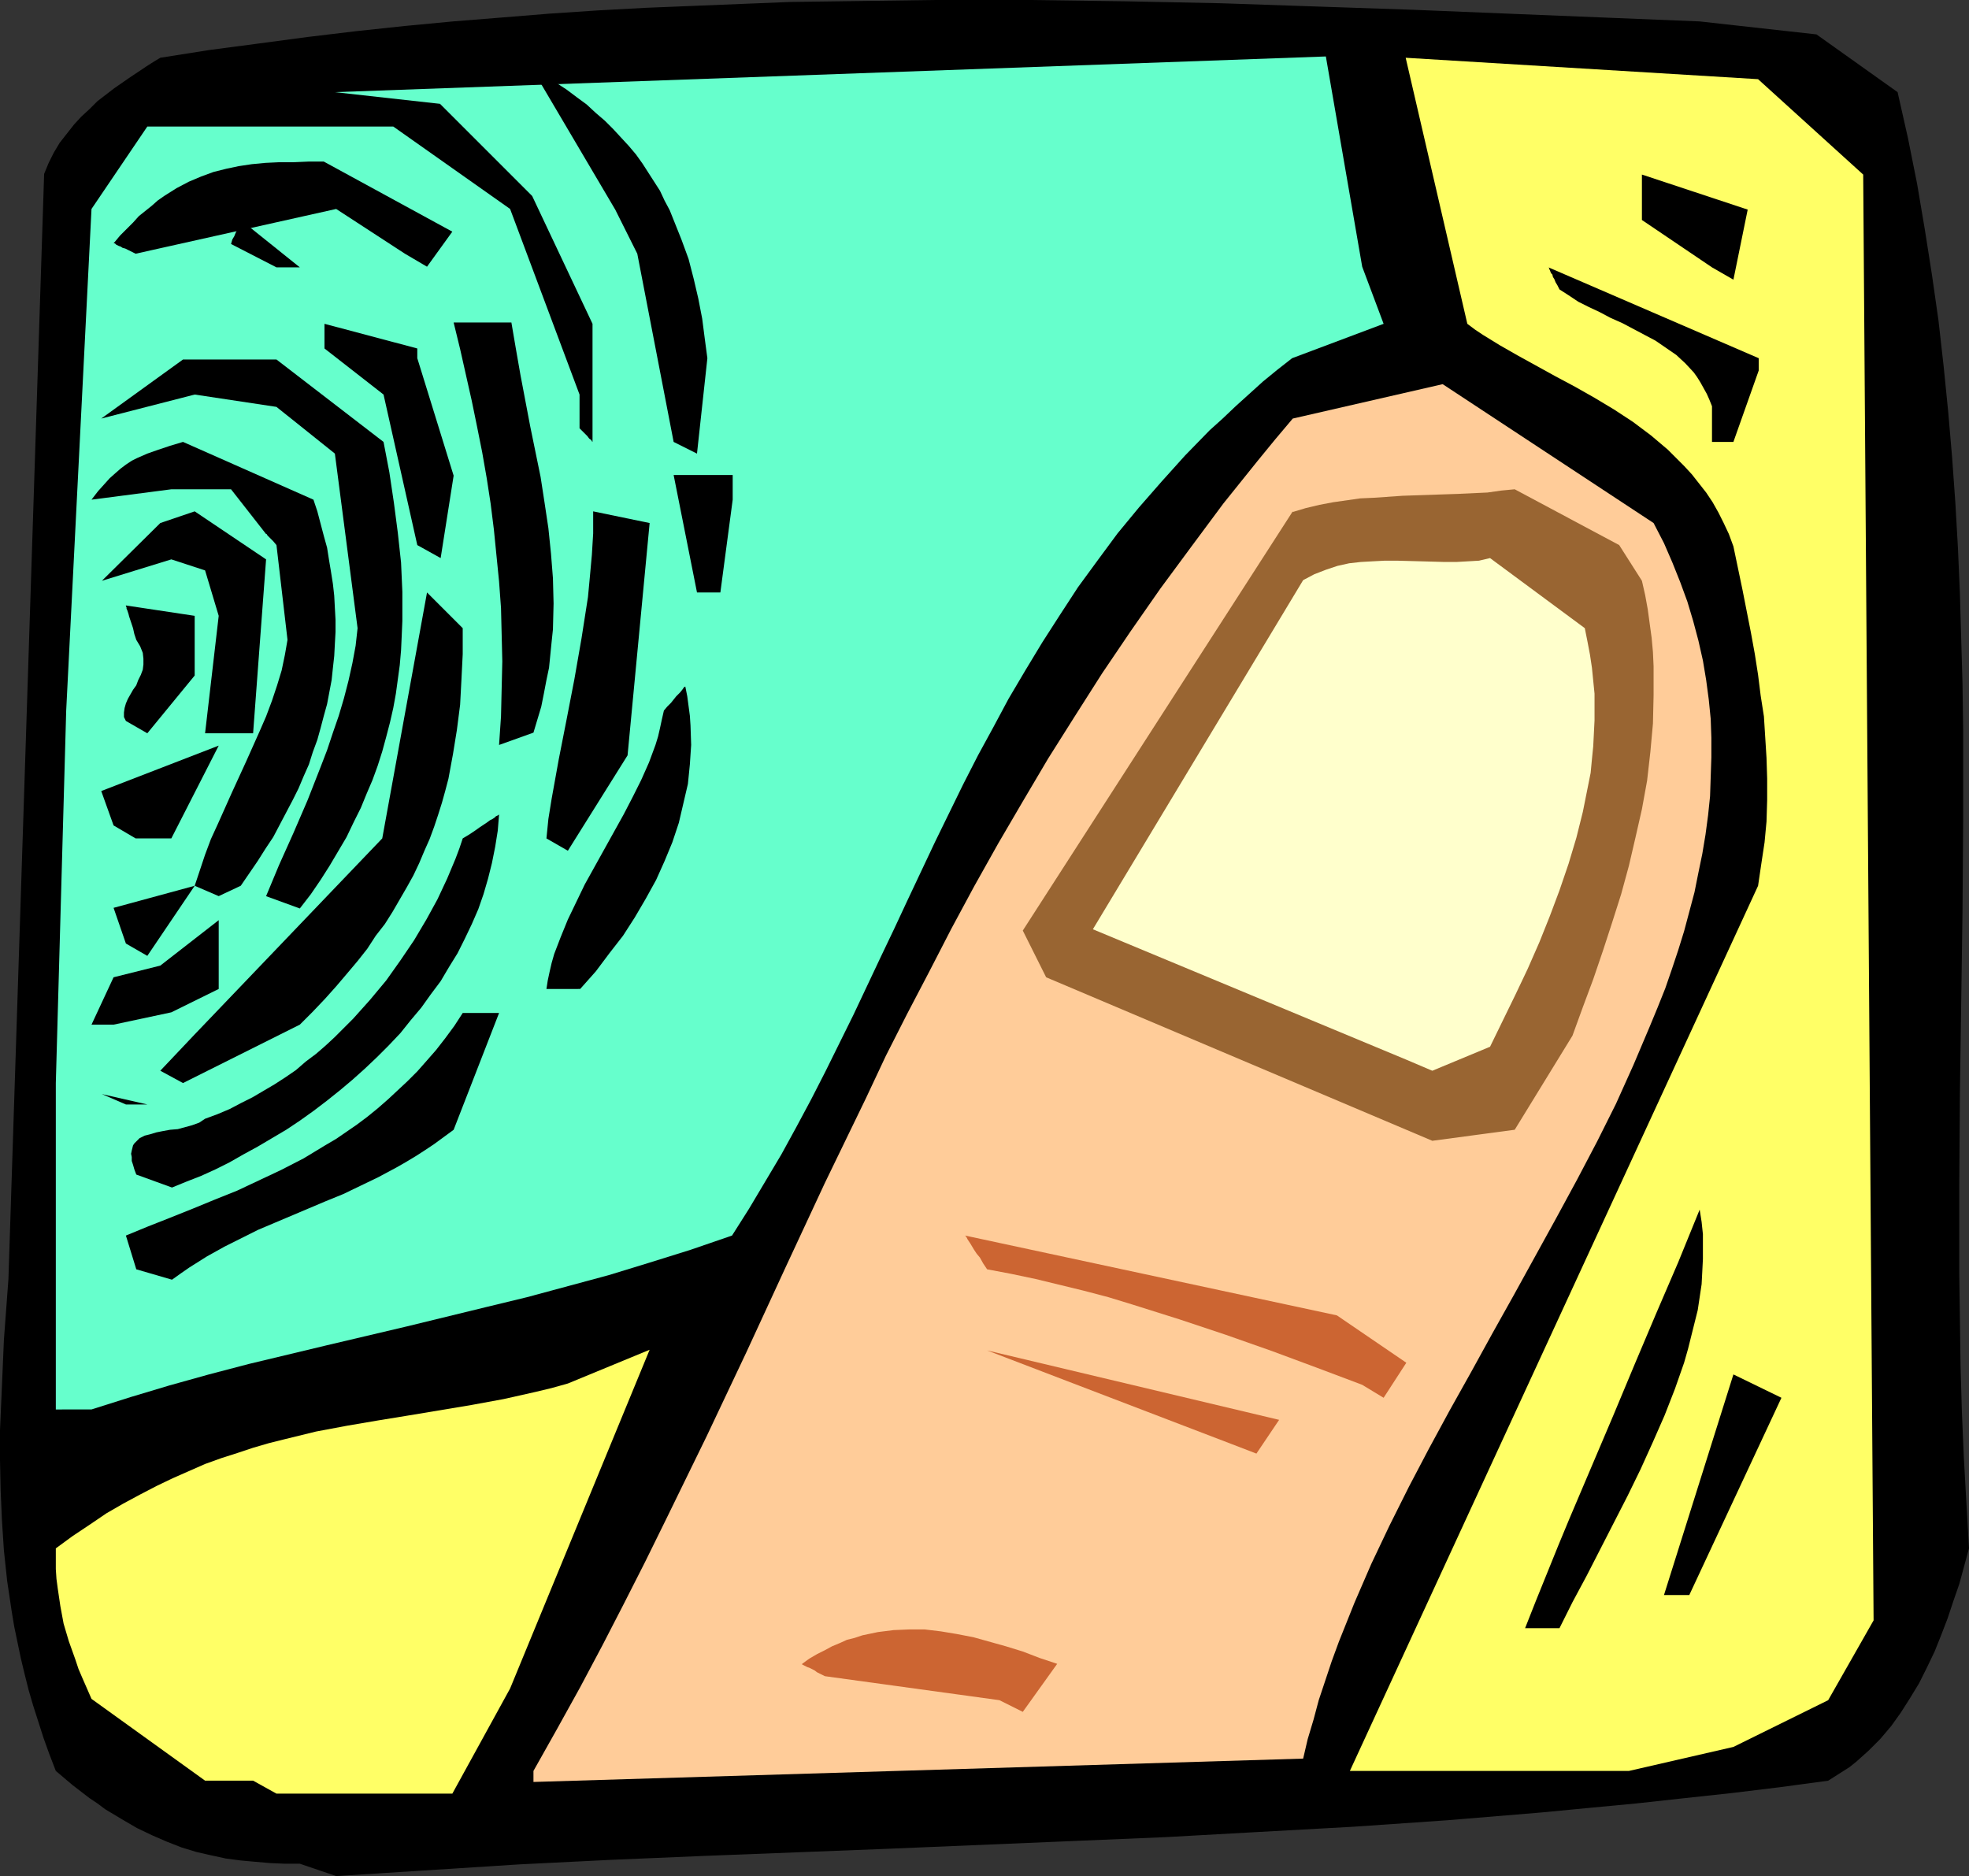 <?xml version="1.0" encoding="UTF-8" standalone="no"?>
<svg
   version="1.0"
   width="129.724mm"
   height="123.604mm"
   id="svg33"
   sodipodi:docname="Fingerprint 05.wmf"
   xmlns:inkscape="http://www.inkscape.org/namespaces/inkscape"
   xmlns:sodipodi="http://sodipodi.sourceforge.net/DTD/sodipodi-0.dtd"
   xmlns="http://www.w3.org/2000/svg"
   xmlns:svg="http://www.w3.org/2000/svg">
  <rect width="100%" height="100%" fill="#333333" stroke="none"/>
  <sodipodi:namedview
     id="namedview33"
     pagecolor="#ffffff"
     bordercolor="#000000"
     borderopacity="0.25"
     inkscape:showpageshadow="2"
     inkscape:pageopacity="0.0"
     inkscape:pagecheckerboard="0"
     inkscape:deskcolor="#d1d1d1"
     inkscape:document-units="mm" />
  <defs
     id="defs1">
    <pattern
       id="WMFhbasepattern"
       patternUnits="userSpaceOnUse"
       width="6"
       height="6"
       x="0"
       y="0" />
  </defs>
  <path
     style="fill:#000000;fill-opacity:1;fill-rule:evenodd;stroke:none"
     d="M 74.659,464.095 H 70.942 l -3.717,-0.162 -3.717,-0.323 -3.555,-0.323 -3.717,-0.485 -3.717,-0.808 -3.555,-0.808 -3.717,-1.131 -3.717,-1.454 -3.717,-1.616 -3.717,-1.778 -3.878,-2.262 -4.04,-2.424 -1.939,-1.454 -1.939,-1.293 -4.202,-3.232 -2.101,-1.778 -2.101,-1.778 -1.616,-4.201 -1.454,-4.04 L 9.534,428.706 8.242,424.666 7.11,420.788 6.141,416.91 5.171,412.87 4.363,408.992 3.555,405.113 2.909,401.235 1.778,393.64 0.97,386.046 0.485,378.612 0.162,371.179 0,363.584 v -7.433 l 0.323,-7.433 0.323,-7.433 0.323,-7.595 1.131,-15.19 8.888,-275.193 1.131,-2.747 1.293,-2.585 1.454,-2.424 1.778,-2.262 1.778,-2.262 1.778,-1.939 2.101,-1.939 1.939,-1.939 2.101,-1.616 2.101,-1.616 2.101,-1.454 2.101,-1.454 1.939,-1.293 1.939,-1.293 1.778,-1.131 L 39.915,14.382 52.197,12.443 64.478,10.827 76.598,9.211 88.718,7.756 100.838,6.464 112.797,5.333 124.917,4.363 136.875,3.393 148.995,2.585 160.953,1.939 172.912,1.454 184.87,0.97 196.829,0.485 208.787,0.323 232.704,0 h 23.755 l 23.755,0.323 23.755,0.485 23.755,0.808 23.917,0.808 23.755,0.97 47.834,1.939 29.088,3.232 20.2,14.382 2.586,11.473 2.262,11.312 1.939,11.473 1.778,11.312 1.616,11.312 1.293,11.473 1.131,11.312 0.97,11.312 0.808,11.312 0.646,11.312 0.485,11.312 0.323,11.312 0.323,11.15 0.162,11.473 v 22.461 l -0.162,22.623 -0.646,45.246 -0.162,22.623 v 22.623 l 0.162,11.312 0.162,11.473 0.323,11.312 0.485,11.312 0.646,11.473 0.646,11.312 -2.424,8.888 -1.454,4.201 -1.454,4.363 -1.616,4.201 -1.616,4.04 -1.939,4.04 -1.939,3.878 -2.262,3.717 -2.262,3.555 -2.424,3.393 -2.747,3.232 -2.909,2.909 -3.07,2.747 -1.616,1.293 -1.778,1.131 -1.778,1.131 -1.778,1.131 -11.958,1.616 -11.958,1.454 -11.958,1.293 -11.797,1.293 -11.958,1.131 -11.797,1.131 -23.432,1.939 -23.432,1.616 -23.432,1.293 -23.27,1.293 -23.109,0.97 -46.218,1.939 -45.894,1.778 -22.947,0.97 -22.786,1.131 -22.786,1.454 -22.786,1.454 z"
     id="path1" />
  <path
     style="fill:#ffff66;fill-opacity:1;fill-rule:evenodd;stroke:none"
     d="M 63.024,443.411 H 51.066 l -28.28,-20.361 -1.131,-2.585 -1.131,-2.585 -0.97,-2.262 -0.808,-2.424 -0.808,-2.262 -0.808,-2.262 -1.293,-4.363 -0.808,-4.363 -0.646,-4.363 -0.323,-2.424 -0.162,-2.424 v -2.424 -2.747 l 4.202,-3.07 4.363,-2.909 4.04,-2.747 4.202,-2.424 4.202,-2.262 4.04,-2.101 4.04,-1.939 4.04,-1.778 4.04,-1.778 4.04,-1.454 4.04,-1.293 3.878,-1.293 3.878,-1.131 3.878,-0.97 7.918,-1.939 7.757,-1.454 7.595,-1.293 7.918,-1.293 7.757,-1.293 7.757,-1.293 7.918,-1.454 7.918,-1.778 4.04,-0.97 4.04,-1.131 20.362,-8.403 -34.744,84.352 -14.382,26.178 H 68.842 Z"
     id="path2" />
  <path
     style="fill:#ffcc99;fill-opacity:1;fill-rule:evenodd;stroke:none"
     d="m 132.835,440.987 5.818,-10.342 5.818,-10.504 5.494,-10.342 5.333,-10.342 5.333,-10.504 5.171,-10.504 10.181,-20.845 9.858,-20.845 9.696,-21.007 9.858,-21.169 10.181,-21.007 5.01,-10.665 5.333,-10.504 5.494,-10.504 5.494,-10.665 5.656,-10.504 5.979,-10.665 6.141,-10.504 6.302,-10.665 6.626,-10.504 6.787,-10.665 7.11,-10.504 7.434,-10.665 7.757,-10.504 7.918,-10.665 8.565,-10.665 4.363,-5.333 4.363,-5.171 37.33,-8.564 52.52,34.581 2.586,5.009 2.101,4.848 1.939,4.848 1.778,4.848 1.454,4.848 1.293,4.848 1.131,5.009 0.808,4.848 0.646,4.848 0.485,4.848 0.162,4.686 v 4.848 l -0.162,4.848 -0.162,4.848 -0.485,4.686 -0.646,4.848 -0.808,4.848 -0.97,4.686 -0.97,4.848 -1.293,4.848 -1.293,4.848 -1.454,4.686 -1.616,4.848 -1.616,4.686 -1.939,4.848 -1.939,4.686 -4.04,9.534 -4.363,9.696 -4.686,9.372 -5.01,9.534 -5.171,9.534 -10.504,19.068 -5.333,9.534 -5.333,9.696 -5.333,9.534 -5.171,9.534 -5.01,9.534 -4.848,9.696 -4.525,9.534 -4.202,9.696 -1.939,4.848 -1.939,4.848 -1.778,4.848 -1.616,4.848 -1.616,4.848 -1.293,4.848 -1.454,4.848 -1.131,4.848 -191.657,5.817 z"
     id="path3" />
  <path
     style="fill:#ffff66;fill-opacity:1;fill-rule:evenodd;stroke:none"
     d="m 336.128,440.987 101.646,-220.413 0.808,-5.494 0.808,-5.333 0.485,-5.171 0.162,-5.333 v -5.333 l -0.162,-5.171 -0.323,-5.171 -0.323,-5.171 -0.808,-5.171 -0.646,-5.171 -0.808,-5.171 -0.97,-5.333 -2.101,-10.665 -2.262,-10.827 -1.131,-3.07 -1.293,-2.747 -1.293,-2.585 -1.454,-2.585 -1.616,-2.424 -1.778,-2.262 -1.778,-2.262 -1.939,-2.101 -1.939,-1.939 -2.101,-2.101 -2.101,-1.778 -2.101,-1.778 -4.525,-3.393 -4.686,-3.07 -4.848,-2.909 -4.848,-2.747 -4.848,-2.585 -4.686,-2.585 -4.686,-2.585 -4.525,-2.585 -4.202,-2.585 -1.939,-1.293 -1.939,-1.454 -15.352,-66.253 87.749,5.333 26.179,23.754 2.586,360.029 -11.312,19.876 -23.594,11.635 -26.018,5.979 h -64.155 z"
     id="path4" />
  <path
     style="fill:#cc6532;fill-opacity:1;fill-rule:evenodd;stroke:none"
     d="m 248.864,423.373 -43.47,-5.979 -0.97,-0.485 -0.97,-0.485 -0.646,-0.485 -0.646,-0.323 -0.646,-0.323 -0.485,-0.162 -0.323,-0.162 -0.323,-0.162 -0.323,-0.162 -0.323,-0.162 v -0.162 l 1.778,-1.293 1.939,-1.131 1.939,-0.97 1.778,-0.97 1.939,-0.808 1.778,-0.808 1.939,-0.485 1.939,-0.646 3.878,-0.808 3.878,-0.485 3.878,-0.162 h 3.878 l 4.04,0.485 3.878,0.646 4.202,0.808 4.04,1.131 4.04,1.131 4.202,1.293 4.202,1.616 4.363,1.454 -8.565,11.958 z"
     id="path5" />
  <path
     style="fill:#000000;fill-opacity:1;fill-rule:evenodd;stroke:none"
     d="m 379.76,405.437 2.747,-6.949 2.747,-6.787 2.747,-6.787 2.747,-6.625 5.494,-12.927 5.494,-12.927 5.333,-12.766 5.333,-12.604 5.494,-12.766 5.333,-13.089 0.485,3.07 0.323,3.07 v 3.07 3.07 l -0.162,3.232 -0.162,3.07 -0.485,3.232 -0.485,3.232 -0.808,3.232 -0.808,3.232 -0.808,3.232 -0.97,3.393 -1.131,3.232 -1.131,3.232 -2.586,6.625 -2.909,6.625 -3.07,6.787 -3.232,6.625 -3.394,6.625 -6.787,13.251 -3.555,6.625 -3.232,6.464 z"
     id="path6" />
  <path
     style="fill:#000000;fill-opacity:1;fill-rule:evenodd;stroke:none"
     d="m 414.342,397.195 17.291,-54.942 11.958,5.817 -22.947,49.124 z"
     id="path7" />
  <path
     style="fill:#cc6532;fill-opacity:1;fill-rule:evenodd;stroke:none"
     d="m 306.555,359.544 -60.762,-23.269 72.72,17.29 -5.656,8.403 z"
     id="path8" />
  <path
     style="fill:#66ffcc;fill-opacity:1;fill-rule:evenodd;stroke:none"
     d="M 13.898,350.98 V 269.699 L 16.483,176.944 22.786,52.033 36.683,31.511 h 26.341 34.906 l 29.088,20.522 17.291,46.216 v 8.403 l 0.646,0.646 0.485,0.485 0.808,0.808 0.485,0.646 0.485,0.323 0.162,0.323 0.162,0.162 v 0 -29.41 L 132.512,48.801 109.565,25.855 83.386,22.946 330.148,14.059 l 9.05,52.356 5.333,14.22 -22.786,8.564 -3.717,2.909 -3.555,2.909 -3.394,3.07 -3.394,3.07 -3.232,3.07 -3.232,2.909 -6.141,6.302 -5.818,6.464 -5.656,6.464 -5.333,6.464 -5.01,6.787 -4.848,6.625 -4.525,6.948 -4.363,6.787 -4.202,6.948 -4.202,7.11 -3.717,6.949 -3.878,7.11 -3.717,7.272 -6.949,14.22 -6.787,14.382 -3.394,7.272 -3.394,7.11 -6.787,14.382 -6.949,14.059 -3.555,6.948 -3.717,6.949 -3.717,6.787 -4.04,6.787 -4.04,6.787 -4.202,6.625 -10.342,3.555 -10.342,3.232 -10.019,3.07 -10.181,2.747 -10.181,2.747 -10.019,2.424 -19.877,4.848 -19.877,4.686 -19.554,4.686 -9.858,2.585 -9.858,2.747 -9.696,2.909 -9.696,3.07 z"
     id="path9" />
  <path
     style="fill:#cc6532;fill-opacity:1;fill-rule:evenodd;stroke:none"
     d="m 339.198,344.839 -11.15,-4.201 -11.312,-4.201 -11.474,-4.04 -11.635,-3.878 -11.797,-3.717 -5.818,-1.778 -6.141,-1.616 -5.979,-1.454 -5.979,-1.454 -6.141,-1.293 -5.979,-1.131 -0.97,-1.454 -0.808,-1.454 -0.808,-0.97 -0.646,-0.97 -0.485,-0.808 -0.485,-0.808 -0.323,-0.485 -0.323,-0.485 -0.162,-0.323 -0.162,-0.323 -0.323,-0.323 v 0 l 92.597,19.876 17.291,11.796 -5.656,8.726 z"
     id="path10" />
  <path
     style="fill:#000000;fill-opacity:1;fill-rule:evenodd;stroke:none"
     d="m 33.936,316.076 -2.586,-8.403 5.494,-2.262 5.333,-2.101 5.656,-2.262 5.494,-2.262 5.656,-2.262 5.494,-2.585 5.494,-2.585 5.656,-2.909 5.333,-3.232 2.747,-1.616 2.586,-1.778 2.586,-1.778 2.586,-1.939 2.586,-2.101 2.586,-2.262 2.424,-2.262 2.424,-2.262 2.424,-2.424 2.424,-2.747 2.262,-2.585 2.262,-2.909 2.262,-3.07 2.101,-3.232 h 9.05 l -11.312,29.087 -2.424,1.778 -2.424,1.778 -2.424,1.616 -2.262,1.454 -2.424,1.454 -2.262,1.293 -4.525,2.424 -4.363,2.101 -4.363,2.101 -4.363,1.778 -4.202,1.778 -8.403,3.555 -4.202,1.778 -4.202,2.101 -4.202,2.101 -4.363,2.424 -4.363,2.747 -2.101,1.454 -2.262,1.616 z"
     id="path11" />
  <path
     style="fill:#000000;fill-opacity:1;fill-rule:evenodd;stroke:none"
     d="m 33.936,292.483 -0.485,-1.293 -0.323,-1.131 -0.323,-0.97 v -0.97 l -0.162,-0.808 0.162,-0.808 0.162,-0.646 0.162,-0.646 0.323,-0.485 0.485,-0.485 0.808,-0.808 1.293,-0.646 1.293,-0.323 1.616,-0.485 1.616,-0.323 1.778,-0.323 1.939,-0.162 1.778,-0.485 1.778,-0.485 1.778,-0.646 1.454,-0.97 3.07,-1.131 3.07,-1.293 2.747,-1.454 2.909,-1.454 2.747,-1.616 2.747,-1.616 2.747,-1.778 2.586,-1.778 2.424,-2.101 2.586,-1.939 2.424,-2.101 2.262,-2.101 4.525,-4.525 4.202,-4.686 4.04,-4.848 3.555,-5.009 3.394,-5.009 3.07,-5.171 2.747,-5.009 2.424,-5.171 2.101,-5.009 0.97,-2.585 0.808,-2.424 1.616,-0.97 1.454,-0.97 1.131,-0.808 0.97,-0.646 0.97,-0.646 0.646,-0.485 0.646,-0.323 0.485,-0.323 0.323,-0.323 0.323,-0.162 0.323,-0.162 0.162,-0.162 -0.323,4.04 -0.646,4.04 -0.808,4.04 -0.97,3.878 -1.131,3.878 -1.293,3.717 -1.616,3.717 -1.778,3.717 -1.778,3.555 -2.101,3.393 -2.101,3.555 -2.424,3.232 -2.424,3.393 -2.586,3.07 -2.586,3.232 -2.909,3.07 -2.909,2.909 -3.07,2.909 -3.07,2.747 -3.07,2.585 -3.232,2.585 -3.394,2.585 -3.394,2.424 -3.394,2.262 -3.555,2.101 -3.555,2.101 -3.555,1.939 -3.394,1.939 -3.555,1.778 -3.555,1.616 -3.717,1.454 -3.555,1.454 z"
     id="path12" />
  <path
     style="fill:#996532;fill-opacity:1;fill-rule:evenodd;stroke:none"
     d="m 350.187,281.333 -89.688,-37.974 -5.818,-11.635 67.226,-104.389 v 0.162 l 3.232,-0.97 3.394,-0.808 3.394,-0.646 3.394,-0.485 3.394,-0.485 3.555,-0.162 6.949,-0.485 14.059,-0.485 7.11,-0.323 3.394,-0.485 3.394,-0.323 26.018,13.897 5.656,8.888 0.808,3.555 0.646,3.555 0.485,3.555 0.485,3.555 0.323,3.555 0.162,3.555 v 3.555 3.555 l -0.162,7.11 -0.646,7.11 -0.808,7.11 -1.293,7.11 -1.616,7.11 -1.616,6.948 -1.939,7.11 -2.262,7.11 -2.262,6.948 -2.424,7.11 -2.586,6.949 -2.586,7.11 -14.382,23.431 -20.523,2.747 z"
     id="path13" />
  <path
     style="fill:#000000;fill-opacity:1;fill-rule:evenodd;stroke:none"
     d="m 25.371,272.446 11.312,2.585 h -5.333 z"
     id="path14" />
  <path
     style="fill:#000000;fill-opacity:1;fill-rule:evenodd;stroke:none"
     d="m 39.915,266.628 8.565,-9.049 46.702,-48.801 11.15,-61.244 8.888,8.888 v 6.464 l -0.323,6.464 -0.323,6.141 -0.808,6.302 -0.97,5.979 -1.131,6.141 -0.808,3.07 -0.808,2.909 -0.97,3.07 -0.97,2.909 -1.131,3.07 -1.293,2.909 -1.293,3.07 -1.454,3.07 -1.616,2.909 -1.778,3.07 -1.778,3.07 -1.939,3.07 -2.262,2.909 -2.101,3.232 -2.424,3.07 -2.586,3.07 -2.747,3.232 -2.747,3.07 -3.07,3.232 -3.232,3.232 -29.088,14.543 z"
     id="path15" />
  <path
     style="fill:#ffffcc;fill-opacity:1;fill-rule:evenodd;stroke:none"
     d="m 350.187,263.881 -78.053,-32.48 52.358,-86.937 2.747,-1.454 2.909,-1.131 2.909,-0.97 2.909,-0.646 2.909,-0.323 2.909,-0.162 3.07,-0.162 h 2.909 l 6.141,0.162 5.818,0.162 h 2.909 l 2.909,-0.162 2.747,-0.162 2.747,-0.646 23.594,17.452 0.646,3.232 0.646,3.393 0.485,3.232 0.323,3.232 0.323,3.232 v 3.232 3.393 l -0.162,3.232 -0.162,3.232 -0.323,3.232 -0.323,3.393 -0.646,3.232 -1.293,6.464 -1.616,6.464 -1.939,6.464 -2.262,6.625 -2.424,6.464 -2.586,6.464 -2.909,6.625 -3.07,6.464 -6.302,12.927 -14.382,5.979 z"
     id="path16" />
  <path
     style="fill:#000000;fill-opacity:1;fill-rule:evenodd;stroke:none"
     d="m 22.786,255.155 5.494,-11.796 11.635,-2.909 14.544,-11.312 v 17.129 l -11.797,5.817 -14.382,3.07 z"
     id="path17" />
  <path
     style="fill:#000000;fill-opacity:1;fill-rule:evenodd;stroke:none"
     d="m 136.067,246.268 0.323,-2.101 0.485,-2.262 0.485,-2.101 0.646,-2.262 1.616,-4.201 1.778,-4.363 2.101,-4.363 2.101,-4.363 4.848,-8.726 4.848,-8.726 2.262,-4.363 2.101,-4.201 1.939,-4.363 1.616,-4.363 0.646,-2.101 0.485,-2.101 0.485,-2.262 0.485,-2.101 0.808,-0.97 0.97,-0.97 0.646,-0.808 0.646,-0.808 0.485,-0.485 0.485,-0.485 0.646,-0.808 0.323,-0.485 0.323,-0.162 v 0 l 0.485,2.424 0.323,2.424 0.323,2.424 0.162,2.424 0.162,4.848 -0.323,4.848 -0.485,4.848 -1.131,4.848 -1.131,4.848 -1.616,4.848 -1.939,4.686 -2.101,4.686 -2.586,4.686 -2.747,4.686 -2.909,4.525 -3.394,4.363 -3.394,4.525 -3.878,4.363 z"
     id="path18" />
  <path
     style="fill:#000000;fill-opacity:1;fill-rule:evenodd;stroke:none"
     d="m 31.35,234.956 -3.07,-8.888 20.2,-5.494 -11.797,17.452 z"
     id="path19" />
  <path
     style="fill:#000000;fill-opacity:1;fill-rule:evenodd;stroke:none"
     d="m 66.256,223.16 3.232,-7.756 3.555,-7.918 3.555,-8.241 3.232,-8.241 1.616,-4.201 1.454,-4.363 1.454,-4.201 1.293,-4.363 1.131,-4.363 0.97,-4.363 0.808,-4.363 0.485,-4.363 L 83.386,112.953 68.842,101.319 48.48,98.248 25.21,104.227 45.571,89.522 h 23.27 l 26.664,20.522 1.454,7.595 1.131,7.595 0.97,7.433 0.808,7.433 0.323,7.272 v 3.717 3.555 l -0.162,3.717 -0.162,3.555 -0.323,3.717 -0.485,3.555 -0.485,3.555 -0.646,3.555 -0.808,3.555 -0.97,3.717 -0.97,3.555 -1.131,3.555 -1.293,3.555 -1.454,3.393 -1.454,3.555 -1.778,3.555 -1.778,3.717 -2.101,3.555 -2.101,3.555 -2.262,3.555 -2.424,3.555 -2.747,3.555 z"
     id="path20" />
  <path
     style="fill:#000000;fill-opacity:1;fill-rule:evenodd;stroke:none"
     d="m 48.48,220.574 1.293,-3.878 1.293,-3.878 1.454,-3.878 1.778,-3.878 3.394,-7.595 1.778,-3.878 1.778,-3.878 3.394,-7.595 1.616,-3.717 1.454,-3.878 1.293,-3.878 1.131,-3.717 0.808,-3.878 0.646,-3.717 -2.747,-23.593 -0.808,-0.97 -0.646,-0.646 -0.485,-0.485 -0.323,-0.323 -0.162,-0.323 h -0.162 l -8.726,-11.15 H 42.662 l -19.877,2.585 1.616,-2.101 1.454,-1.616 1.454,-1.616 1.454,-1.293 1.293,-1.131 1.293,-0.97 1.454,-0.97 1.293,-0.646 2.586,-1.131 2.747,-0.97 2.909,-0.97 1.616,-0.485 1.616,-0.485 32.482,14.382 0.97,2.909 0.808,3.07 0.808,3.07 0.808,2.909 0.485,3.07 0.485,2.909 0.485,3.07 0.323,2.909 0.162,3.07 0.162,2.909 v 3.07 l -0.162,2.909 -0.162,3.07 -0.323,2.909 -0.323,3.07 -1.131,5.979 -0.808,2.909 -0.808,3.07 -0.808,2.909 -1.131,3.07 -0.97,3.07 -1.293,2.909 -1.293,3.07 -1.454,2.909 -1.616,3.07 -1.616,3.07 -1.616,3.07 -1.939,2.909 -1.939,3.07 -2.101,3.07 -2.101,3.07 -5.494,2.585 z"
     id="path21" />
  <path
     style="fill:#000000;fill-opacity:1;fill-rule:evenodd;stroke:none"
     d="m 136.067,208.778 0.485,-4.848 0.808,-5.009 1.778,-9.857 1.939,-9.857 1.939,-10.019 1.778,-10.18 0.808,-5.171 0.808,-5.171 0.485,-5.171 0.485,-5.333 0.323,-5.333 v -5.333 -0.162 l 14.059,2.909 -5.494,57.85 -14.867,23.754 z"
     id="path22" />
  <path
     style="fill:#000000;fill-opacity:1;fill-rule:evenodd;stroke:none"
     d="m 28.28,205.546 -3.07,-8.564 29.25,-11.312 -11.797,23.108 h -8.888 z"
     id="path23" />
  <path
     style="fill:#000000;fill-opacity:1;fill-rule:evenodd;stroke:none"
     d="m 124.27,185.509 0.485,-7.11 0.162,-6.949 0.162,-6.787 -0.162,-6.625 -0.162,-6.625 -0.485,-6.625 -0.646,-6.464 -0.646,-6.464 -0.808,-6.464 -0.97,-6.302 -1.131,-6.464 -1.293,-6.464 -1.293,-6.302 -1.454,-6.464 -1.454,-6.464 -1.616,-6.625 h 14.382 l 1.131,6.625 1.131,6.464 2.424,12.766 2.586,12.604 0.97,6.302 0.97,6.464 0.646,6.302 0.485,6.141 0.162,6.302 -0.162,6.464 -0.323,3.07 -0.323,3.232 -0.323,3.232 -0.646,3.07 -0.646,3.393 -0.646,3.232 -0.97,3.232 -0.97,3.232 z"
     id="path24" />
  <path
     style="fill:#000000;fill-opacity:1;fill-rule:evenodd;stroke:none"
     d="m 51.066,182.6 3.394,-29.248 -3.394,-11.312 -8.403,-2.747 -17.291,5.333 14.544,-14.382 8.565,-2.909 17.776,11.958 -3.232,43.307 h -5.494 z"
     id="path25" />
  <path
     style="fill:#000000;fill-opacity:1;fill-rule:evenodd;stroke:none"
     d="m 31.35,179.53 -0.485,-0.97 v -1.131 l 0.162,-1.131 0.323,-1.131 0.485,-1.131 0.646,-1.131 0.646,-1.131 0.808,-1.131 0.485,-1.293 0.646,-1.293 0.485,-1.293 0.162,-1.293 v -1.454 l -0.162,-1.454 -0.323,-0.808 -0.323,-0.808 -0.485,-0.808 -0.485,-0.808 -0.485,-1.454 -0.323,-1.454 -0.323,-0.97 -0.323,-0.97 -0.323,-0.97 -0.162,-0.646 -0.162,-0.485 -0.162,-0.485 -0.162,-0.323 v -0.323 l -0.162,-0.323 v -0.162 l 17.13,2.585 v 14.867 l -11.797,14.382 z"
     id="path26" />
  <path
     style="fill:#000000;fill-opacity:1;fill-rule:evenodd;stroke:none"
     d="m 173.558,147.534 -5.818,-29.248 h 14.706 v 6.141 l -3.07,23.108 z"
     id="path27" />
  <path
     style="fill:#000000;fill-opacity:1;fill-rule:evenodd;stroke:none"
     d="M 103.909,135.738 95.505,98.248 80.8,86.775 v -6.141 l 23.109,6.141 v 2.424 l 9.05,29.248 -3.232,20.522 z"
     id="path28" />
  <path
     style="fill:#000000;fill-opacity:1;fill-rule:evenodd;stroke:none"
     d="m 167.741,110.045 -9.05,-46.862 -5.494,-10.988 -20.685,-35.066 3.07,1.616 2.747,1.778 2.747,1.778 2.586,1.939 2.424,1.778 2.262,2.101 2.262,1.939 2.101,2.101 1.939,2.101 1.939,2.101 1.778,2.101 1.616,2.262 1.454,2.262 1.454,2.262 1.454,2.262 1.131,2.424 1.293,2.424 0.97,2.424 1.939,4.848 1.778,4.848 1.293,5.009 1.131,4.848 0.97,5.009 0.646,5.009 0.646,4.848 -2.586,23.754 z"
     id="path29" />
  <path
     style="fill:#000000;fill-opacity:1;fill-rule:evenodd;stroke:none"
     d="m 426.3,110.045 v -8.888 l -0.646,-1.616 -0.646,-1.454 -0.808,-1.454 -0.808,-1.454 -0.808,-1.293 -0.808,-1.131 -2.101,-2.262 -2.262,-2.101 -2.586,-1.778 -2.586,-1.778 -2.747,-1.454 -5.494,-2.909 -2.909,-1.293 -2.747,-1.454 -2.747,-1.293 -2.586,-1.293 -2.424,-1.616 -2.262,-1.454 -0.485,-0.97 -0.485,-0.808 -0.323,-0.808 -0.323,-0.485 -0.162,-0.646 -0.323,-0.323 -0.323,-0.808 -0.162,-0.323 v -0.162 l -0.162,-0.162 52.358,22.623 v 3.07 l -6.302,17.775 z"
     id="path30" />
  <path
     style="fill:#000000;fill-opacity:1;fill-rule:evenodd;stroke:none"
     d="m 68.842,66.576 -11.312,-5.817 0.323,-1.131 0.485,-0.808 0.323,-0.808 0.323,-0.646 0.162,-0.646 0.162,-0.485 0.323,-0.646 0.162,-0.485 v -0.162 l 0.162,-0.162 14.706,11.796 z"
     id="path31" />
  <path
     style="fill:#000000;fill-opacity:1;fill-rule:evenodd;stroke:none"
     d="M 426.3,66.576 408.848,54.78 V 43.468 l 26.341,8.726 -3.555,17.452 z"
     id="path32" />
  <path
     style="fill:#000000;fill-opacity:1;fill-rule:evenodd;stroke:none"
     d="M 100.838,63.183 83.709,52.033 33.774,63.183 l -0.97,-0.485 -0.97,-0.485 -0.646,-0.323 -0.646,-0.162 -0.485,-0.323 -0.485,-0.162 -0.646,-0.323 -0.323,-0.323 h -0.323 v 0 l 1.616,-1.939 1.616,-1.616 1.616,-1.616 1.454,-1.616 1.616,-1.293 1.616,-1.293 1.454,-1.293 1.616,-1.131 3.07,-1.939 3.07,-1.616 3.07,-1.293 3.07,-1.131 3.232,-0.808 3.07,-0.646 3.232,-0.485 3.394,-0.323 3.394,-0.162 h 3.555 l 3.717,-0.162 h 3.878 l 31.997,17.452 -6.302,8.726 z"
     id="path33" />
</svg>
